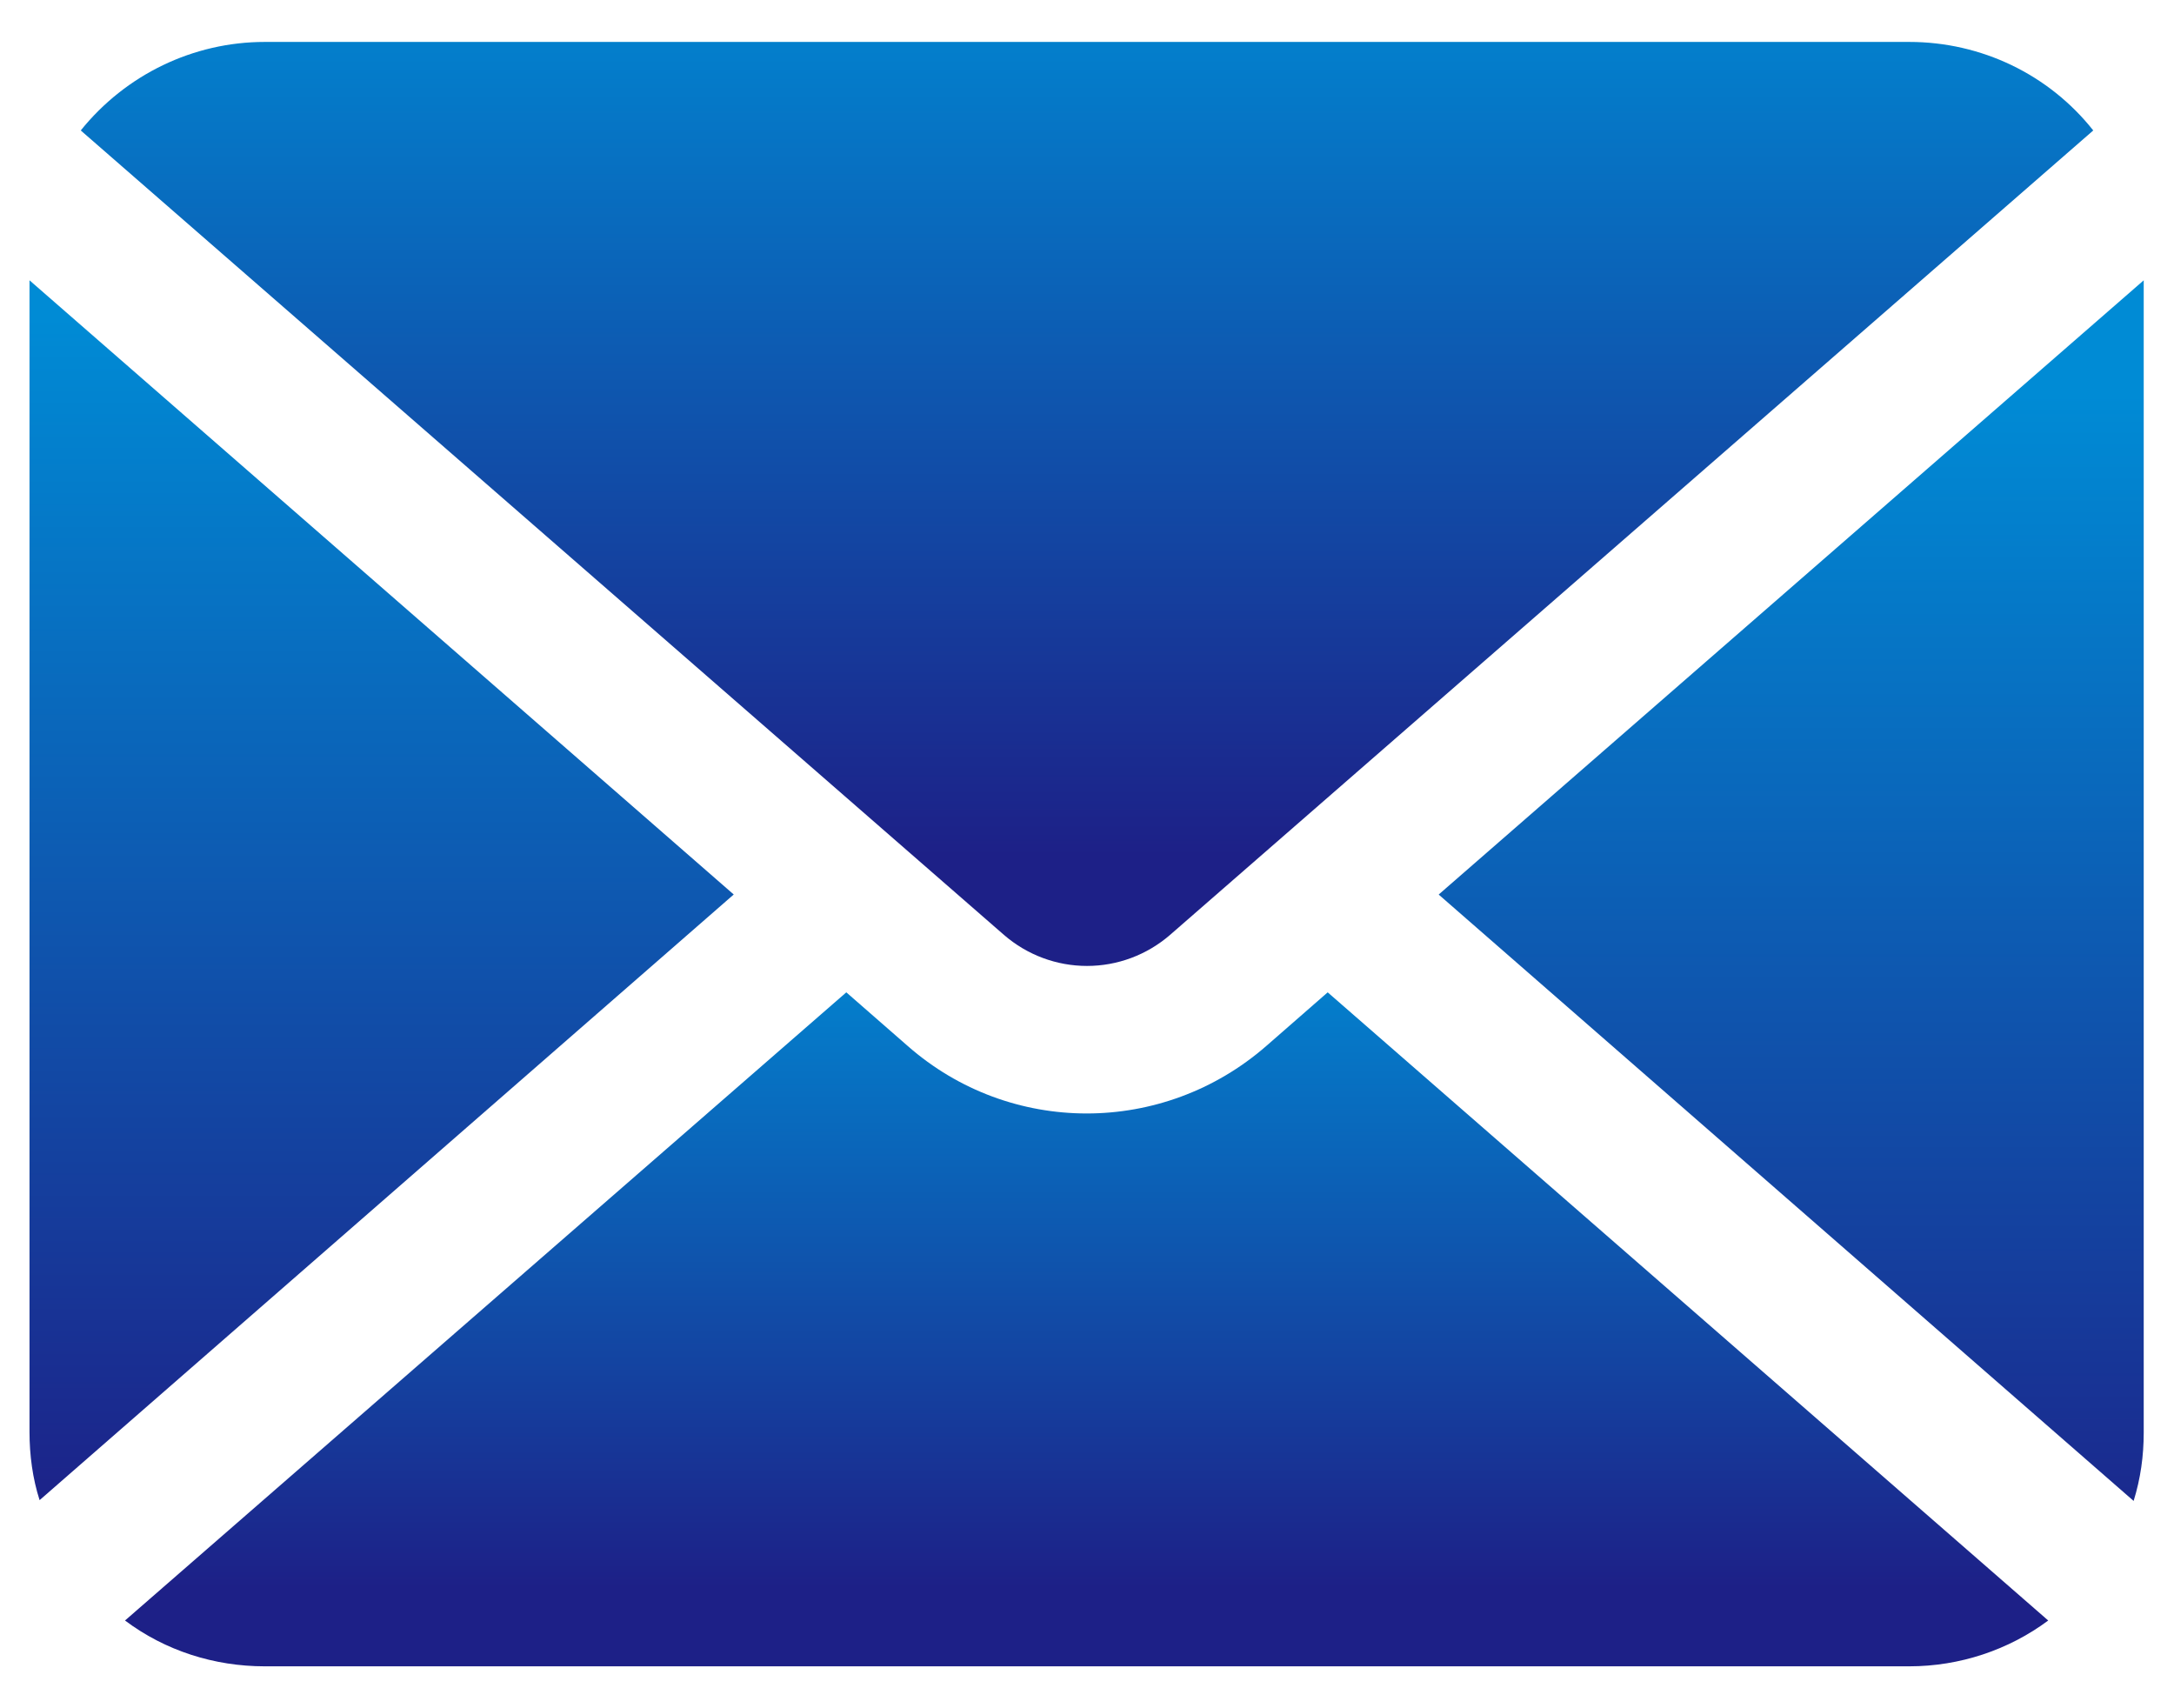 <svg xmlns="http://www.w3.org/2000/svg" width="28" height="22" xmlns:xlink="http://www.w3.org/1999/xlink" viewBox="0 0 28 22">
    <defs>
        <linearGradient id="a" x1="-640.58" y1="360.87" x2="-640.58" y2="359.87" gradientTransform="translate(5836.99 5674.27) scale(9.08 -15.71)" gradientUnits="userSpaceOnUse">
            <stop offset="0" stop-color="#008bd5"/>
            <stop offset="1" stop-color="#1d2087"/>
        </linearGradient>
        <linearGradient id="b" x1="-671.11" y1="354.72" x2="-671.11" y2="353.72" gradientTransform="translate(17405.16 4223.84) scale(25.91 -11.91)" xlink:href="#a"/>
        <linearGradient id="c" x1="-640.58" y1="360.86" x2="-640.58" y2="359.86" gradientTransform="translate(5818.83 5673.13) scale(9.08 -15.71)" xlink:href="#a"/>
        <linearGradient id="d" x1="-670.35" y1="345.32" x2="-670.35" y2="344.32" gradientTransform="translate(16619.27 3012.6) scale(24.77 -8.69)" xlink:href="#a"/>
    </defs>
    <path d="m18.54,11.53l8.94,7.8c.09-.29.13-.58.13-.88V3.61l-9.08,7.91Z" style="fill:url(#a)"/>
    <path d="m14,12.44c.39,0,.77-.14,1.07-.4L26.96,1.68c-.57-.72-1.44-1.14-2.37-1.14H3.41c-.92,0-1.79.42-2.37,1.14l11.89,10.36c.3.26.68.4,1.07.4Z" style="fill:url(#b)"/>
    <path d="m.38,3.61v14.83c0,.3.04.6.13.88l8.94-7.8L.38,3.61Z" style="fill:url(#c)"/>
    <path d="m16.31,13.47c-1.33,1.16-3.3,1.16-4.62,0l-.79-.69L1.61,20.87c.52.39,1.15.59,1.8.59h21.18c.65,0,1.28-.21,1.79-.59l-9.28-8.09-.79.69Z" style="fill:url(#d)"/>
    <rect width="28" height="22" style="fill:none"/>
</svg>
